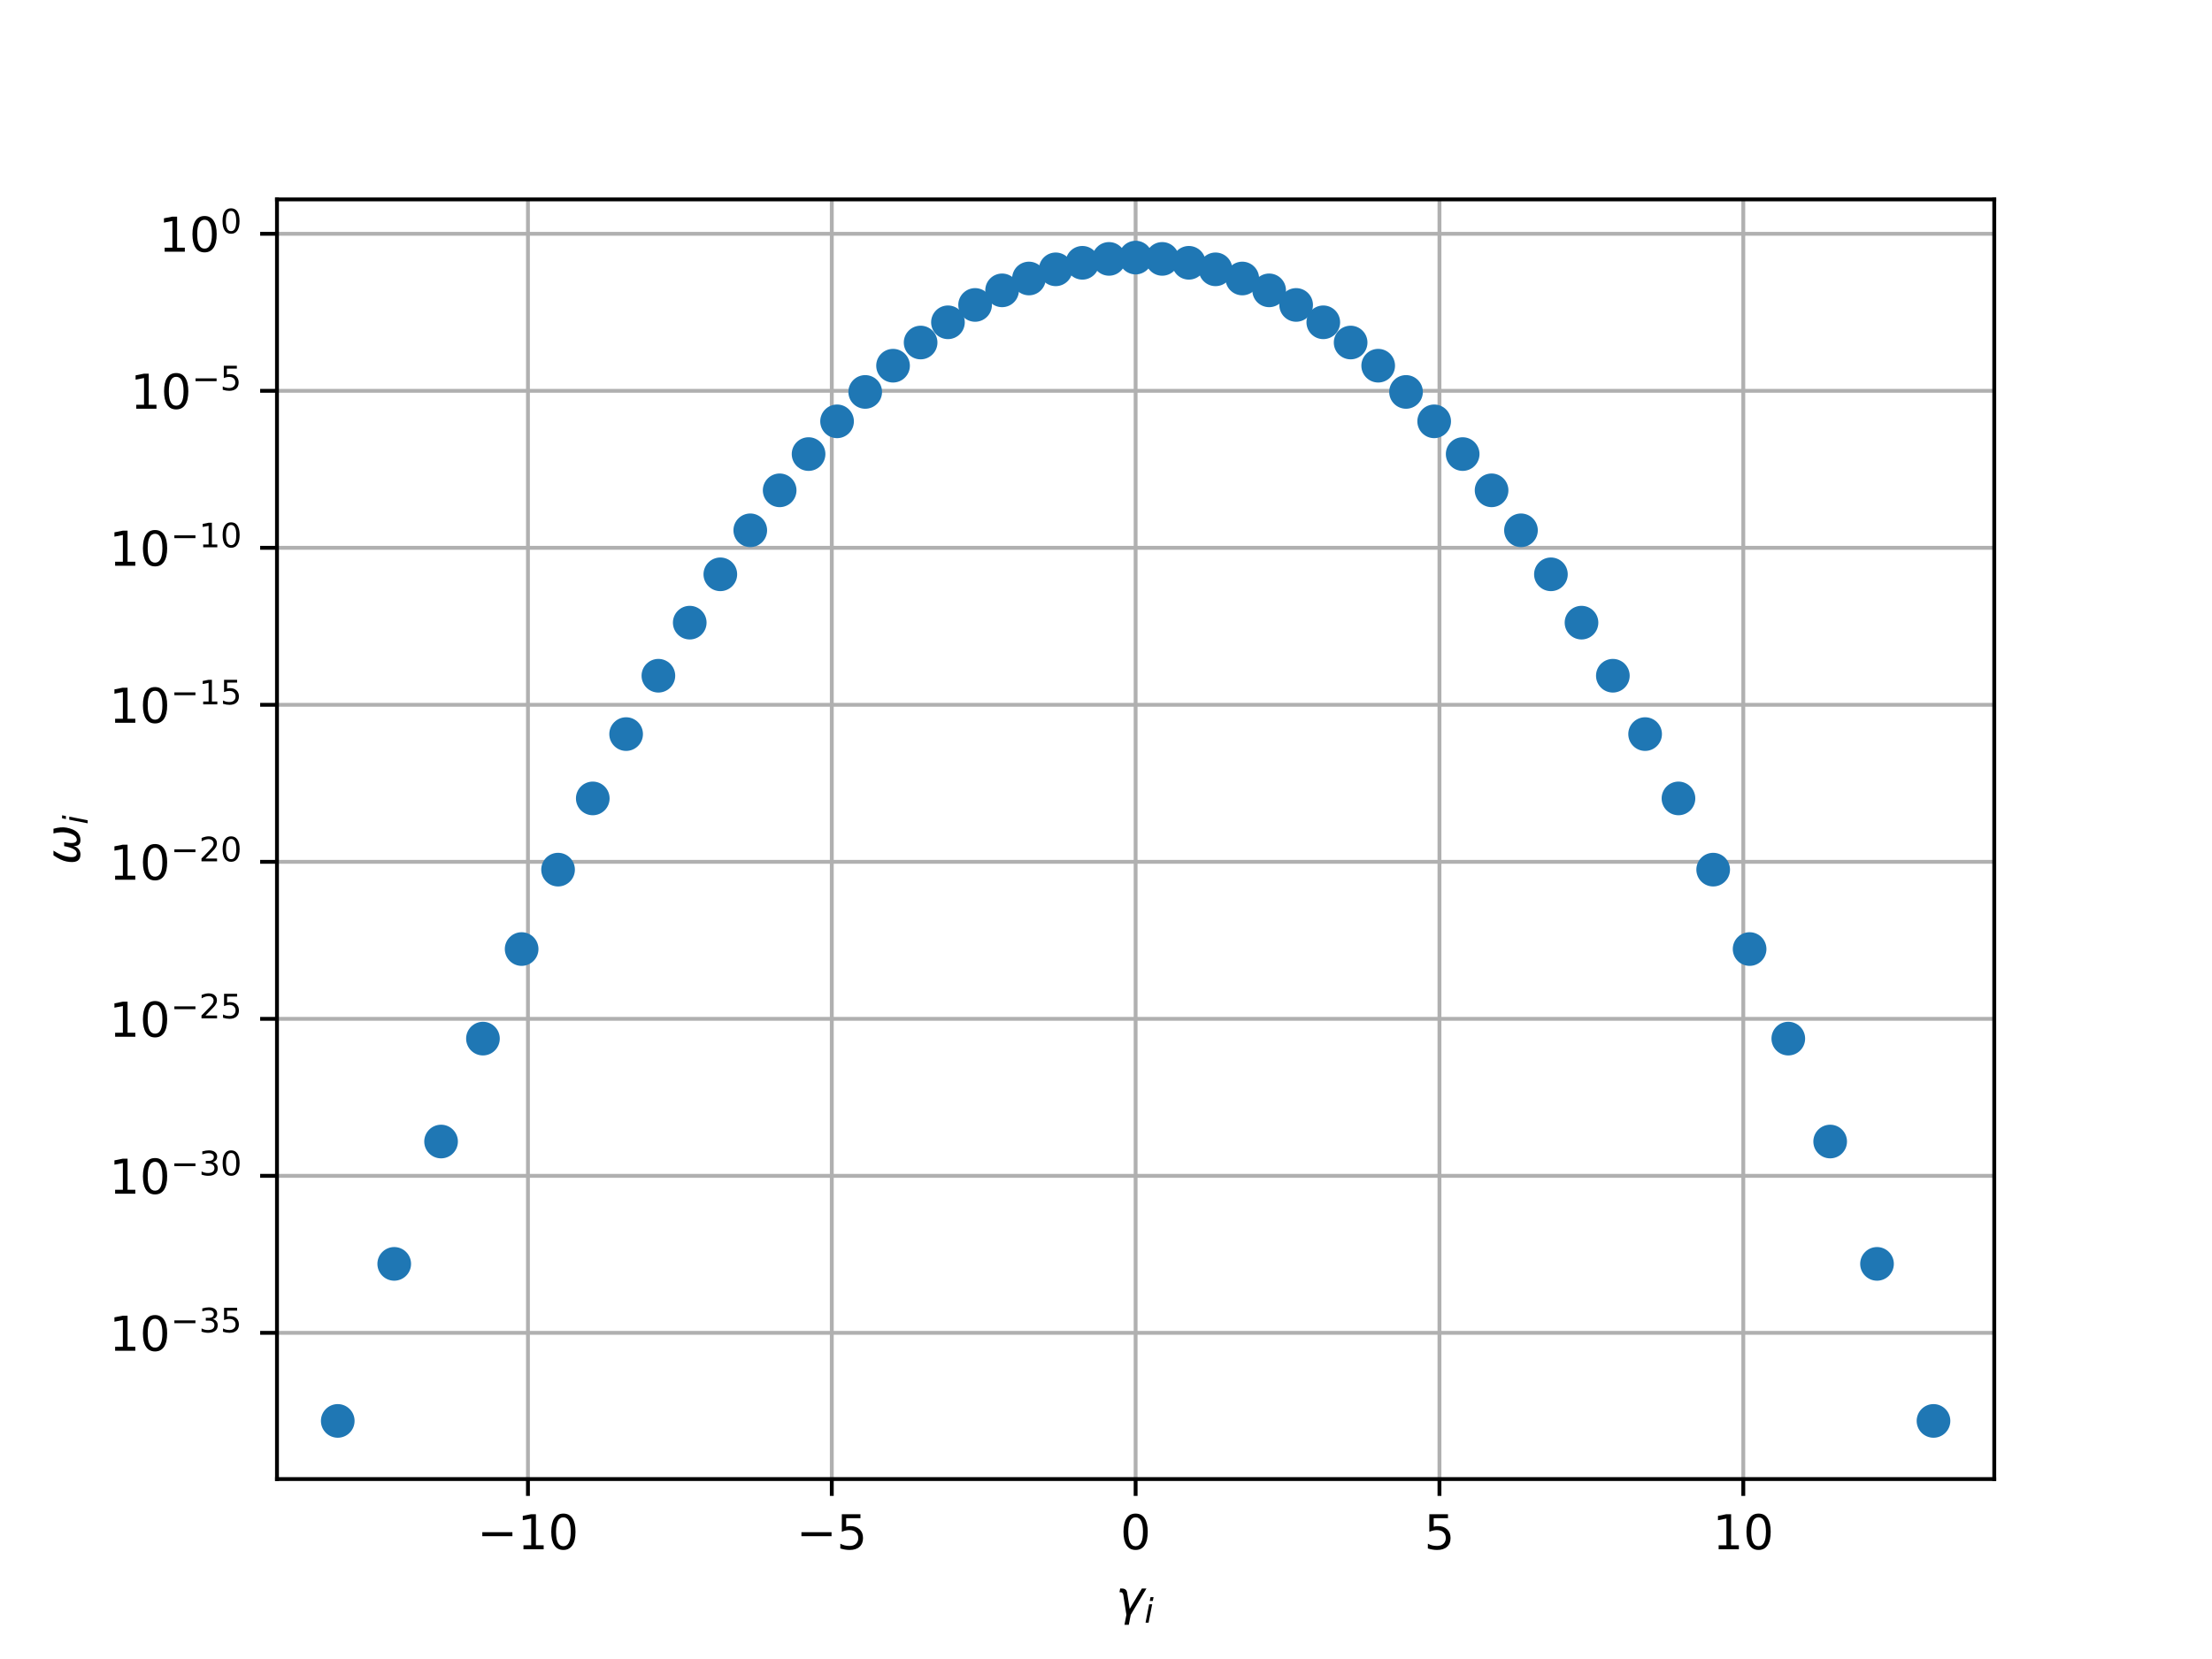 <?xml version="1.0" encoding="utf-8" standalone="no"?>
<!DOCTYPE svg PUBLIC "-//W3C//DTD SVG 1.1//EN"
  "http://www.w3.org/Graphics/SVG/1.1/DTD/svg11.dtd">
<!-- Created with matplotlib (http://matplotlib.org/) -->
<svg height="345pt" version="1.1" viewBox="0 0 460 345" width="460pt" xmlns="http://www.w3.org/2000/svg" xmlns:xlink="http://www.w3.org/1999/xlink">
 <defs>
  <style type="text/css">
*{stroke-linecap:butt;stroke-linejoin:round;}
  </style>
 </defs>
 <g id="figure_1">
  <g id="patch_1">
   <path d="M 0 345.6 
L 460.8 345.6 
L 460.8 0 
L 0 0 
z
" style="fill:#ffffff;"/>
  </g>
  <g id="axes_1">
   <g id="patch_2">
    <path d="M 57.6 307.584 
L 414.72 307.584 
L 414.72 41.472 
L 57.6 41.472 
z
" style="fill:#ffffff;"/>
   </g>
   <g id="matplotlib.axis_1">
    <g id="xtick_1">
     <g id="line2d_1">
      <path clip-path="url(#p550f813df5)" d="M 109.791 307.584 
L 109.791 41.472 
" style="fill:none;stroke:#b0b0b0;stroke-linecap:square;stroke-width:0.8;"/>
     </g>
     <g id="line2d_2">
      <defs>
       <path d="M 0 0 
L 0 3.5 
" id="ma6524f8aa4" style="stroke:#000000;stroke-width:0.8;"/>
      </defs>
      <g>
       <use style="stroke:#000000;stroke-width:0.8;" x="109.791" xlink:href="#ma6524f8aa4" y="307.584"/>
      </g>
     </g>
     <g id="text_1">
      <!-- −10 -->
      <defs>
       <path d="M 10.594 35.5 
L 73.188 35.5 
L 73.188 27.203 
L 10.594 27.203 
z
" id="DejaVuSans-2212"/>
       <path d="M 12.406 8.297 
L 28.516 8.297 
L 28.516 63.922 
L 10.984 60.406 
L 10.984 69.391 
L 28.422 72.906 
L 38.281 72.906 
L 38.281 8.297 
L 54.391 8.297 
L 54.391 0 
L 12.406 0 
z
" id="DejaVuSans-31"/>
       <path d="M 31.781 66.406 
Q 24.172 66.406 20.328 58.906 
Q 16.5 51.422 16.5 36.375 
Q 16.5 21.391 20.328 13.891 
Q 24.172 6.391 31.781 6.391 
Q 39.453 6.391 43.281 13.891 
Q 47.125 21.391 47.125 36.375 
Q 47.125 51.422 43.281 58.906 
Q 39.453 66.406 31.781 66.406 
M 31.781 74.219 
Q 44.047 74.219 50.516 64.516 
Q 56.984 54.828 56.984 36.375 
Q 56.984 17.969 50.516 8.266 
Q 44.047 -1.422 31.781 -1.422 
Q 19.531 -1.422 13.062 8.266 
Q 6.594 17.969 6.594 36.375 
Q 6.594 54.828 13.062 64.516 
Q 19.531 74.219 31.781 74.219 
" id="DejaVuSans-30"/>
      </defs>
      <g transform="translate(99.239 322.182)scale(0.1 -0.1)">
       <use xlink:href="#DejaVuSans-2212"/>
       <use x="83.789" xlink:href="#DejaVuSans-31"/>
       <use x="147.412" xlink:href="#DejaVuSans-30"/>
      </g>
     </g>
    </g>
    <g id="xtick_2">
     <g id="line2d_3">
      <path clip-path="url(#p550f813df5)" d="M 172.976 307.584 
L 172.976 41.472 
" style="fill:none;stroke:#b0b0b0;stroke-linecap:square;stroke-width:0.8;"/>
     </g>
     <g id="line2d_4">
      <g>
       <use style="stroke:#000000;stroke-width:0.8;" x="172.976" xlink:href="#ma6524f8aa4" y="307.584"/>
      </g>
     </g>
     <g id="text_2">
      <!-- −5 -->
      <defs>
       <path d="M 10.797 72.906 
L 49.516 72.906 
L 49.516 64.594 
L 19.828 64.594 
L 19.828 46.734 
Q 21.969 47.469 24.109 47.828 
Q 26.266 48.188 28.422 48.188 
Q 40.625 48.188 47.75 41.5 
Q 54.891 34.812 54.891 23.391 
Q 54.891 11.625 47.562 5.094 
Q 40.234 -1.422 26.906 -1.422 
Q 22.312 -1.422 17.547 -0.641 
Q 12.797 0.141 7.719 1.703 
L 7.719 11.625 
Q 12.109 9.234 16.797 8.062 
Q 21.484 6.891 26.703 6.891 
Q 35.156 6.891 40.078 11.328 
Q 45.016 15.766 45.016 23.391 
Q 45.016 31 40.078 35.438 
Q 35.156 39.891 26.703 39.891 
Q 22.75 39.891 18.812 39.016 
Q 14.891 38.141 10.797 36.281 
z
" id="DejaVuSans-35"/>
      </defs>
      <g transform="translate(165.604 322.182)scale(0.1 -0.1)">
       <use xlink:href="#DejaVuSans-2212"/>
       <use x="83.789" xlink:href="#DejaVuSans-35"/>
      </g>
     </g>
    </g>
    <g id="xtick_3">
     <g id="line2d_5">
      <path clip-path="url(#p550f813df5)" d="M 236.16 307.584 
L 236.16 41.472 
" style="fill:none;stroke:#b0b0b0;stroke-linecap:square;stroke-width:0.8;"/>
     </g>
     <g id="line2d_6">
      <g>
       <use style="stroke:#000000;stroke-width:0.8;" x="236.16" xlink:href="#ma6524f8aa4" y="307.584"/>
      </g>
     </g>
     <g id="text_3">
      <!-- 0 -->
      <g transform="translate(232.979 322.182)scale(0.1 -0.1)">
       <use xlink:href="#DejaVuSans-30"/>
      </g>
     </g>
    </g>
    <g id="xtick_4">
     <g id="line2d_7">
      <path clip-path="url(#p550f813df5)" d="M 299.344 307.584 
L 299.344 41.472 
" style="fill:none;stroke:#b0b0b0;stroke-linecap:square;stroke-width:0.8;"/>
     </g>
     <g id="line2d_8">
      <g>
       <use style="stroke:#000000;stroke-width:0.8;" x="299.344" xlink:href="#ma6524f8aa4" y="307.584"/>
      </g>
     </g>
     <g id="text_4">
      <!-- 5 -->
      <g transform="translate(296.163 322.182)scale(0.1 -0.1)">
       <use xlink:href="#DejaVuSans-35"/>
      </g>
     </g>
    </g>
    <g id="xtick_5">
     <g id="line2d_9">
      <path clip-path="url(#p550f813df5)" d="M 362.529 307.584 
L 362.529 41.472 
" style="fill:none;stroke:#b0b0b0;stroke-linecap:square;stroke-width:0.8;"/>
     </g>
     <g id="line2d_10">
      <g>
       <use style="stroke:#000000;stroke-width:0.8;" x="362.529" xlink:href="#ma6524f8aa4" y="307.584"/>
      </g>
     </g>
     <g id="text_5">
      <!-- 10 -->
      <g transform="translate(356.166 322.182)scale(0.1 -0.1)">
       <use xlink:href="#DejaVuSans-31"/>
       <use x="63.623" xlink:href="#DejaVuSans-30"/>
      </g>
     </g>
    </g>
    <g id="text_6">
     <!-- $\gamma_i$ -->
     <defs>
      <path d="M 23.297 46.094 
L 28.719 12.312 
L 54 54.688 
L 63.531 54.688 
L 30.812 0 
L 26.766 -20.797 
L 17.781 -20.797 
L 21.828 0 
L 15.438 40.828 
Q 14.453 46.969 9.812 46.969 
L 7.422 46.969 
L 8.891 54.688 
L 12.312 54.688 
Q 21.922 54.688 23.297 46.094 
" id="DejaVuSans-Oblique-3b3"/>
      <path d="M 18.312 75.984 
L 27.297 75.984 
L 25.094 64.594 
L 16.109 64.594 
z
M 14.203 54.688 
L 23.188 54.688 
L 12.5 0 
L 3.516 0 
z
" id="DejaVuSans-Oblique-69"/>
     </defs>
     <g transform="translate(232.06 335.84)scale(0.1 -0.1)">
      <use transform="translate(0 0.312)" xlink:href="#DejaVuSans-Oblique-3b3"/>
      <use transform="translate(59.18 -16.094)scale(0.7)" xlink:href="#DejaVuSans-Oblique-69"/>
     </g>
    </g>
   </g>
   <g id="matplotlib.axis_2">
    <g id="ytick_1">
     <g id="line2d_11">
      <path clip-path="url(#p550f813df5)" d="M 57.6 277.175 
L 414.72 277.175 
" style="fill:none;stroke:#b0b0b0;stroke-linecap:square;stroke-width:0.8;"/>
     </g>
     <g id="line2d_12">
      <defs>
       <path d="M 0 0 
L -3.5 0 
" id="m63c2d1b8e7" style="stroke:#000000;stroke-width:0.8;"/>
      </defs>
      <g>
       <use style="stroke:#000000;stroke-width:0.8;" x="57.6" xlink:href="#m63c2d1b8e7" y="277.175"/>
      </g>
     </g>
     <g id="text_7">
      <!-- ${10^{-35}}$ -->
      <defs>
       <path d="M 40.578 39.312 
Q 47.656 37.797 51.625 33 
Q 55.609 28.219 55.609 21.188 
Q 55.609 10.406 48.188 4.484 
Q 40.766 -1.422 27.094 -1.422 
Q 22.516 -1.422 17.656 -0.516 
Q 12.797 0.391 7.625 2.203 
L 7.625 11.719 
Q 11.719 9.328 16.594 8.109 
Q 21.484 6.891 26.812 6.891 
Q 36.078 6.891 40.938 10.547 
Q 45.797 14.203 45.797 21.188 
Q 45.797 27.641 41.281 31.266 
Q 36.766 34.906 28.719 34.906 
L 20.219 34.906 
L 20.219 43.016 
L 29.109 43.016 
Q 36.375 43.016 40.234 45.922 
Q 44.094 48.828 44.094 54.297 
Q 44.094 59.906 40.109 62.906 
Q 36.141 65.922 28.719 65.922 
Q 24.656 65.922 20.016 65.031 
Q 15.375 64.156 9.812 62.312 
L 9.812 71.094 
Q 15.438 72.656 20.344 73.438 
Q 25.25 74.219 29.594 74.219 
Q 40.828 74.219 47.359 69.109 
Q 53.906 64.016 53.906 55.328 
Q 53.906 49.266 50.438 45.094 
Q 46.969 40.922 40.578 39.312 
" id="DejaVuSans-33"/>
      </defs>
      <g transform="translate(22.7 280.974)scale(0.1 -0.1)">
       <use transform="translate(0 0.766)" xlink:href="#DejaVuSans-31"/>
       <use transform="translate(63.623 0.766)" xlink:href="#DejaVuSans-30"/>
       <use transform="translate(128.203 39.047)scale(0.7)" xlink:href="#DejaVuSans-2212"/>
       <use transform="translate(186.855 39.047)scale(0.7)" xlink:href="#DejaVuSans-33"/>
       <use transform="translate(231.392 39.047)scale(0.7)" xlink:href="#DejaVuSans-35"/>
      </g>
     </g>
    </g>
    <g id="ytick_2">
     <g id="line2d_13">
      <path clip-path="url(#p550f813df5)" d="M 57.6 244.524 
L 414.72 244.524 
" style="fill:none;stroke:#b0b0b0;stroke-linecap:square;stroke-width:0.8;"/>
     </g>
     <g id="line2d_14">
      <g>
       <use style="stroke:#000000;stroke-width:0.8;" x="57.6" xlink:href="#m63c2d1b8e7" y="244.524"/>
      </g>
     </g>
     <g id="text_8">
      <!-- ${10^{-30}}$ -->
      <g transform="translate(22.7 248.323)scale(0.1 -0.1)">
       <use transform="translate(0 0.766)" xlink:href="#DejaVuSans-31"/>
       <use transform="translate(63.623 0.766)" xlink:href="#DejaVuSans-30"/>
       <use transform="translate(128.203 39.047)scale(0.7)" xlink:href="#DejaVuSans-2212"/>
       <use transform="translate(186.855 39.047)scale(0.7)" xlink:href="#DejaVuSans-33"/>
       <use transform="translate(231.392 39.047)scale(0.7)" xlink:href="#DejaVuSans-30"/>
      </g>
     </g>
    </g>
    <g id="ytick_3">
     <g id="line2d_15">
      <path clip-path="url(#p550f813df5)" d="M 57.6 211.873 
L 414.72 211.873 
" style="fill:none;stroke:#b0b0b0;stroke-linecap:square;stroke-width:0.8;"/>
     </g>
     <g id="line2d_16">
      <g>
       <use style="stroke:#000000;stroke-width:0.8;" x="57.6" xlink:href="#m63c2d1b8e7" y="211.873"/>
      </g>
     </g>
     <g id="text_9">
      <!-- ${10^{-25}}$ -->
      <defs>
       <path d="M 19.188 8.297 
L 53.609 8.297 
L 53.609 0 
L 7.328 0 
L 7.328 8.297 
Q 12.938 14.109 22.625 23.891 
Q 32.328 33.688 34.812 36.531 
Q 39.547 41.844 41.422 45.531 
Q 43.312 49.219 43.312 52.781 
Q 43.312 58.594 39.234 62.25 
Q 35.156 65.922 28.609 65.922 
Q 23.969 65.922 18.812 64.312 
Q 13.672 62.703 7.812 59.422 
L 7.812 69.391 
Q 13.766 71.781 18.938 73 
Q 24.125 74.219 28.422 74.219 
Q 39.75 74.219 46.484 68.547 
Q 53.219 62.891 53.219 53.422 
Q 53.219 48.922 51.531 44.891 
Q 49.859 40.875 45.406 35.406 
Q 44.188 33.984 37.641 27.219 
Q 31.109 20.453 19.188 8.297 
" id="DejaVuSans-32"/>
      </defs>
      <g transform="translate(22.7 215.673)scale(0.1 -0.1)">
       <use transform="translate(0 0.766)" xlink:href="#DejaVuSans-31"/>
       <use transform="translate(63.623 0.766)" xlink:href="#DejaVuSans-30"/>
       <use transform="translate(128.203 39.047)scale(0.7)" xlink:href="#DejaVuSans-2212"/>
       <use transform="translate(186.855 39.047)scale(0.7)" xlink:href="#DejaVuSans-32"/>
       <use transform="translate(231.392 39.047)scale(0.7)" xlink:href="#DejaVuSans-35"/>
      </g>
     </g>
    </g>
    <g id="ytick_4">
     <g id="line2d_17">
      <path clip-path="url(#p550f813df5)" d="M 57.6 179.223 
L 414.72 179.223 
" style="fill:none;stroke:#b0b0b0;stroke-linecap:square;stroke-width:0.8;"/>
     </g>
     <g id="line2d_18">
      <g>
       <use style="stroke:#000000;stroke-width:0.8;" x="57.6" xlink:href="#m63c2d1b8e7" y="179.223"/>
      </g>
     </g>
     <g id="text_10">
      <!-- ${10^{-20}}$ -->
      <g transform="translate(22.7 183.022)scale(0.1 -0.1)">
       <use transform="translate(0 0.766)" xlink:href="#DejaVuSans-31"/>
       <use transform="translate(63.623 0.766)" xlink:href="#DejaVuSans-30"/>
       <use transform="translate(128.203 39.047)scale(0.7)" xlink:href="#DejaVuSans-2212"/>
       <use transform="translate(186.855 39.047)scale(0.7)" xlink:href="#DejaVuSans-32"/>
       <use transform="translate(231.392 39.047)scale(0.7)" xlink:href="#DejaVuSans-30"/>
      </g>
     </g>
    </g>
    <g id="ytick_5">
     <g id="line2d_19">
      <path clip-path="url(#p550f813df5)" d="M 57.6 146.572 
L 414.72 146.572 
" style="fill:none;stroke:#b0b0b0;stroke-linecap:square;stroke-width:0.8;"/>
     </g>
     <g id="line2d_20">
      <g>
       <use style="stroke:#000000;stroke-width:0.8;" x="57.6" xlink:href="#m63c2d1b8e7" y="146.572"/>
      </g>
     </g>
     <g id="text_11">
      <!-- ${10^{-15}}$ -->
      <g transform="translate(22.7 150.371)scale(0.1 -0.1)">
       <use transform="translate(0 0.684)" xlink:href="#DejaVuSans-31"/>
       <use transform="translate(63.623 0.684)" xlink:href="#DejaVuSans-30"/>
       <use transform="translate(128.203 38.966)scale(0.7)" xlink:href="#DejaVuSans-2212"/>
       <use transform="translate(186.855 38.966)scale(0.7)" xlink:href="#DejaVuSans-31"/>
       <use transform="translate(231.392 38.966)scale(0.7)" xlink:href="#DejaVuSans-35"/>
      </g>
     </g>
    </g>
    <g id="ytick_6">
     <g id="line2d_21">
      <path clip-path="url(#p550f813df5)" d="M 57.6 113.921 
L 414.72 113.921 
" style="fill:none;stroke:#b0b0b0;stroke-linecap:square;stroke-width:0.8;"/>
     </g>
     <g id="line2d_22">
      <g>
       <use style="stroke:#000000;stroke-width:0.8;" x="57.6" xlink:href="#m63c2d1b8e7" y="113.921"/>
      </g>
     </g>
     <g id="text_12">
      <!-- ${10^{-10}}$ -->
      <g transform="translate(22.7 117.72)scale(0.1 -0.1)">
       <use transform="translate(0 0.766)" xlink:href="#DejaVuSans-31"/>
       <use transform="translate(63.623 0.766)" xlink:href="#DejaVuSans-30"/>
       <use transform="translate(128.203 39.047)scale(0.7)" xlink:href="#DejaVuSans-2212"/>
       <use transform="translate(186.855 39.047)scale(0.7)" xlink:href="#DejaVuSans-31"/>
       <use transform="translate(231.392 39.047)scale(0.7)" xlink:href="#DejaVuSans-30"/>
      </g>
     </g>
    </g>
    <g id="ytick_7">
     <g id="line2d_23">
      <path clip-path="url(#p550f813df5)" d="M 57.6 81.27 
L 414.72 81.27 
" style="fill:none;stroke:#b0b0b0;stroke-linecap:square;stroke-width:0.8;"/>
     </g>
     <g id="line2d_24">
      <g>
       <use style="stroke:#000000;stroke-width:0.8;" x="57.6" xlink:href="#m63c2d1b8e7" y="81.27"/>
      </g>
     </g>
     <g id="text_13">
      <!-- ${10^{-5}}$ -->
      <g transform="translate(27.1 85.069)scale(0.1 -0.1)">
       <use transform="translate(0 0.684)" xlink:href="#DejaVuSans-31"/>
       <use transform="translate(63.623 0.684)" xlink:href="#DejaVuSans-30"/>
       <use transform="translate(128.203 38.966)scale(0.7)" xlink:href="#DejaVuSans-2212"/>
       <use transform="translate(186.855 38.966)scale(0.7)" xlink:href="#DejaVuSans-35"/>
      </g>
     </g>
    </g>
    <g id="ytick_8">
     <g id="line2d_25">
      <path clip-path="url(#p550f813df5)" d="M 57.6 48.619 
L 414.72 48.619 
" style="fill:none;stroke:#b0b0b0;stroke-linecap:square;stroke-width:0.8;"/>
     </g>
     <g id="line2d_26">
      <g>
       <use style="stroke:#000000;stroke-width:0.8;" x="57.6" xlink:href="#m63c2d1b8e7" y="48.619"/>
      </g>
     </g>
     <g id="text_14">
      <!-- ${10^{0}}$ -->
      <g transform="translate(33 52.418)scale(0.1 -0.1)">
       <use transform="translate(0 0.766)" xlink:href="#DejaVuSans-31"/>
       <use transform="translate(63.623 0.766)" xlink:href="#DejaVuSans-30"/>
       <use transform="translate(128.203 39.047)scale(0.7)" xlink:href="#DejaVuSans-30"/>
      </g>
     </g>
    </g>
    <g id="text_15">
     <!-- $\omega_i$ -->
     <defs>
      <path d="M 21.391 -1.422 
Q 1.125 -1.422 6.781 27.594 
Q 8.984 39.062 19.625 54.688 
L 29.297 54.688 
Q 19.234 39.062 17 27.344 
Q 12.797 6.203 23.734 6.203 
Q 33.844 6.203 38.719 32.469 
L 47.016 32.469 
Q 41.703 6.062 51.812 6.203 
Q 62.703 6.297 66.797 27.344 
Q 69.047 39.062 65.141 54.688 
L 74.812 54.688 
Q 79.297 39.062 77.094 27.594 
Q 71.531 -1.469 51.219 -1.422 
Q 37.938 -1.375 39.109 13.188 
Q 34.281 -1.422 21.391 -1.422 
" id="DejaVuSans-Oblique-3c9"/>
     </defs>
     <g transform="translate(16.62 179.828)rotate(-90)scale(0.1 -0.1)">
      <use transform="translate(0 0.312)" xlink:href="#DejaVuSans-Oblique-3c9"/>
      <use transform="translate(83.74 -16.094)scale(0.7)" xlink:href="#DejaVuSans-Oblique-69"/>
     </g>
    </g>
   </g>
   <g id="line2d_27">
    <defs>
     <path d="M 0 3 
C 0.796 3 1.559 2.684 2.121 2.121 
C 2.684 1.559 3 0.796 3 0 
C 3 -0.796 2.684 -1.559 2.121 -2.121 
C 1.559 -2.684 0.796 -3 0 -3 
C -0.796 -3 -1.559 -2.684 -2.121 -2.121 
C -2.684 -1.559 -3 -0.796 -3 0 
C -3 0.796 -2.684 1.559 -2.121 2.121 
C -1.559 2.684 -0.796 3 0 3 
z
" id="m158fb0ade2" style="stroke:#1f77b4;"/>
    </defs>
    <g clip-path="url(#p550f813df5)">
     <use style="fill:#1f77b4;stroke:#1f77b4;" x="143.436" xlink:href="#m158fb0ade2" y="129.484"/>
     <use style="fill:#1f77b4;stroke:#1f77b4;" x="371.888" xlink:href="#m158fb0ade2" y="215.987"/>
     <use style="fill:#1f77b4;stroke:#1f77b4;" x="390.337" xlink:href="#m158fb0ade2" y="262.831"/>
     <use style="fill:#1f77b4;stroke:#1f77b4;" x="70.237" xlink:href="#m158fb0ade2" y="295.488"/>
     <use style="fill:#1f77b4;stroke:#1f77b4;" x="91.724" xlink:href="#m158fb0ade2" y="237.39"/>
     <use style="fill:#1f77b4;stroke:#1f77b4;" x="402.083" xlink:href="#m158fb0ade2" y="295.488"/>
     <use style="fill:#1f77b4;stroke:#1f77b4;" x="363.842" xlink:href="#m158fb0ade2" y="197.361"/>
     <use style="fill:#1f77b4;stroke:#1f77b4;" x="123.271" xlink:href="#m158fb0ade2" y="166.036"/>
     <use style="fill:#1f77b4;stroke:#1f77b4;" x="263.928" xlink:href="#m158fb0ade2" y="60.381"/>
     <use style="fill:#1f77b4;stroke:#1f77b4;" x="298.246" xlink:href="#m158fb0ade2" y="87.619"/>
     <use style="fill:#1f77b4;stroke:#1f77b4;" x="380.596" xlink:href="#m158fb0ade2" y="237.39"/>
     <use style="fill:#1f77b4;stroke:#1f77b4;" x="191.448" xlink:href="#m158fb0ade2" y="71.231"/>
     <use style="fill:#1f77b4;stroke:#1f77b4;" x="356.267" xlink:href="#m158fb0ade2" y="180.846"/>
     <use style="fill:#1f77b4;stroke:#1f77b4;" x="116.053" xlink:href="#m158fb0ade2" y="180.846"/>
     <use style="fill:#1f77b4;stroke:#1f77b4;" x="258.343" xlink:href="#m158fb0ade2" y="57.916"/>
     <use style="fill:#1f77b4;stroke:#1f77b4;" x="168.148" xlink:href="#m158fb0ade2" y="94.427"/>
     <use style="fill:#1f77b4;stroke:#1f77b4;" x="197.133" xlink:href="#m158fb0ade2" y="67.025"/>
     <use style="fill:#1f77b4;stroke:#1f77b4;" x="213.977" xlink:href="#m158fb0ade2" y="57.916"/>
     <use style="fill:#1f77b4;stroke:#1f77b4;" x="304.172" xlink:href="#m158fb0ade2" y="94.427"/>
     <use style="fill:#1f77b4;stroke:#1f77b4;" x="156.024" xlink:href="#m158fb0ade2" y="110.283"/>
     <use style="fill:#1f77b4;stroke:#1f77b4;" x="174.074" xlink:href="#m158fb0ade2" y="87.619"/>
     <use style="fill:#1f77b4;stroke:#1f77b4;" x="202.779" xlink:href="#m158fb0ade2" y="63.414"/>
     <use style="fill:#1f77b4;stroke:#1f77b4;" x="100.432" xlink:href="#m158fb0ade2" y="215.987"/>
     <use style="fill:#1f77b4;stroke:#1f77b4;" x="108.478" xlink:href="#m158fb0ade2" y="197.361"/>
     <use style="fill:#1f77b4;stroke:#1f77b4;" x="252.779" xlink:href="#m158fb0ade2" y="56.009"/>
     <use style="fill:#1f77b4;stroke:#1f77b4;" x="310.184" xlink:href="#m158fb0ade2" y="101.967"/>
     <use style="fill:#1f77b4;stroke:#1f77b4;" x="162.136" xlink:href="#m158fb0ade2" y="101.967"/>
     <use style="fill:#1f77b4;stroke:#1f77b4;" x="81.983" xlink:href="#m158fb0ade2" y="262.831"/>
     <use style="fill:#1f77b4;stroke:#1f77b4;" x="275.187" xlink:href="#m158fb0ade2" y="67.025"/>
     <use style="fill:#1f77b4;stroke:#1f77b4;" x="269.541" xlink:href="#m158fb0ade2" y="63.414"/>
     <use style="fill:#1f77b4;stroke:#1f77b4;" x="136.916" xlink:href="#m158fb0ade2" y="140.523"/>
     <use style="fill:#1f77b4;stroke:#1f77b4;" x="225.089" xlink:href="#m158fb0ade2" y="54.651"/>
     <use style="fill:#1f77b4;stroke:#1f77b4;" x="179.927" xlink:href="#m158fb0ade2" y="81.504"/>
     <use style="fill:#1f77b4;stroke:#1f77b4;" x="130.207" xlink:href="#m158fb0ade2" y="152.659"/>
     <use style="fill:#1f77b4;stroke:#1f77b4;" x="236.16" xlink:href="#m158fb0ade2" y="53.568"/>
     <use style="fill:#1f77b4;stroke:#1f77b4;" x="292.393" xlink:href="#m158fb0ade2" y="81.504"/>
     <use style="fill:#1f77b4;stroke:#1f77b4;" x="208.392" xlink:href="#m158fb0ade2" y="60.381"/>
     <use style="fill:#1f77b4;stroke:#1f77b4;" x="280.872" xlink:href="#m158fb0ade2" y="71.231"/>
     <use style="fill:#1f77b4;stroke:#1f77b4;" x="286.605" xlink:href="#m158fb0ade2" y="76.05"/>
     <use style="fill:#1f77b4;stroke:#1f77b4;" x="241.693" xlink:href="#m158fb0ade2" y="53.839"/>
     <use style="fill:#1f77b4;stroke:#1f77b4;" x="149.797" xlink:href="#m158fb0ade2" y="119.433"/>
     <use style="fill:#1f77b4;stroke:#1f77b4;" x="185.715" xlink:href="#m158fb0ade2" y="76.05"/>
     <use style="fill:#1f77b4;stroke:#1f77b4;" x="219.541" xlink:href="#m158fb0ade2" y="56.009"/>
     <use style="fill:#1f77b4;stroke:#1f77b4;" x="247.231" xlink:href="#m158fb0ade2" y="54.651"/>
     <use style="fill:#1f77b4;stroke:#1f77b4;" x="316.296" xlink:href="#m158fb0ade2" y="110.283"/>
     <use style="fill:#1f77b4;stroke:#1f77b4;" x="230.627" xlink:href="#m158fb0ade2" y="53.839"/>
     <use style="fill:#1f77b4;stroke:#1f77b4;" x="342.113" xlink:href="#m158fb0ade2" y="152.659"/>
     <use style="fill:#1f77b4;stroke:#1f77b4;" x="335.404" xlink:href="#m158fb0ade2" y="140.523"/>
     <use style="fill:#1f77b4;stroke:#1f77b4;" x="328.884" xlink:href="#m158fb0ade2" y="129.484"/>
     <use style="fill:#1f77b4;stroke:#1f77b4;" x="349.049" xlink:href="#m158fb0ade2" y="166.036"/>
     <use style="fill:#1f77b4;stroke:#1f77b4;" x="322.523" xlink:href="#m158fb0ade2" y="119.433"/>
    </g>
   </g>
   <g id="patch_3">
    <path d="M 57.6 307.584 
L 57.6 41.472 
" style="fill:none;stroke:#000000;stroke-linecap:square;stroke-linejoin:miter;stroke-width:0.8;"/>
   </g>
   <g id="patch_4">
    <path d="M 414.72 307.584 
L 414.72 41.472 
" style="fill:none;stroke:#000000;stroke-linecap:square;stroke-linejoin:miter;stroke-width:0.8;"/>
   </g>
   <g id="patch_5">
    <path d="M 57.6 307.584 
L 414.72 307.584 
" style="fill:none;stroke:#000000;stroke-linecap:square;stroke-linejoin:miter;stroke-width:0.8;"/>
   </g>
   <g id="patch_6">
    <path d="M 57.6 41.472 
L 414.72 41.472 
" style="fill:none;stroke:#000000;stroke-linecap:square;stroke-linejoin:miter;stroke-width:0.8;"/>
   </g>
  </g>
 </g>
 <defs>
  <clipPath id="p550f813df5">
   <rect height="266.112" width="357.12" x="57.6" y="41.472"/>
  </clipPath>
 </defs>
</svg>
